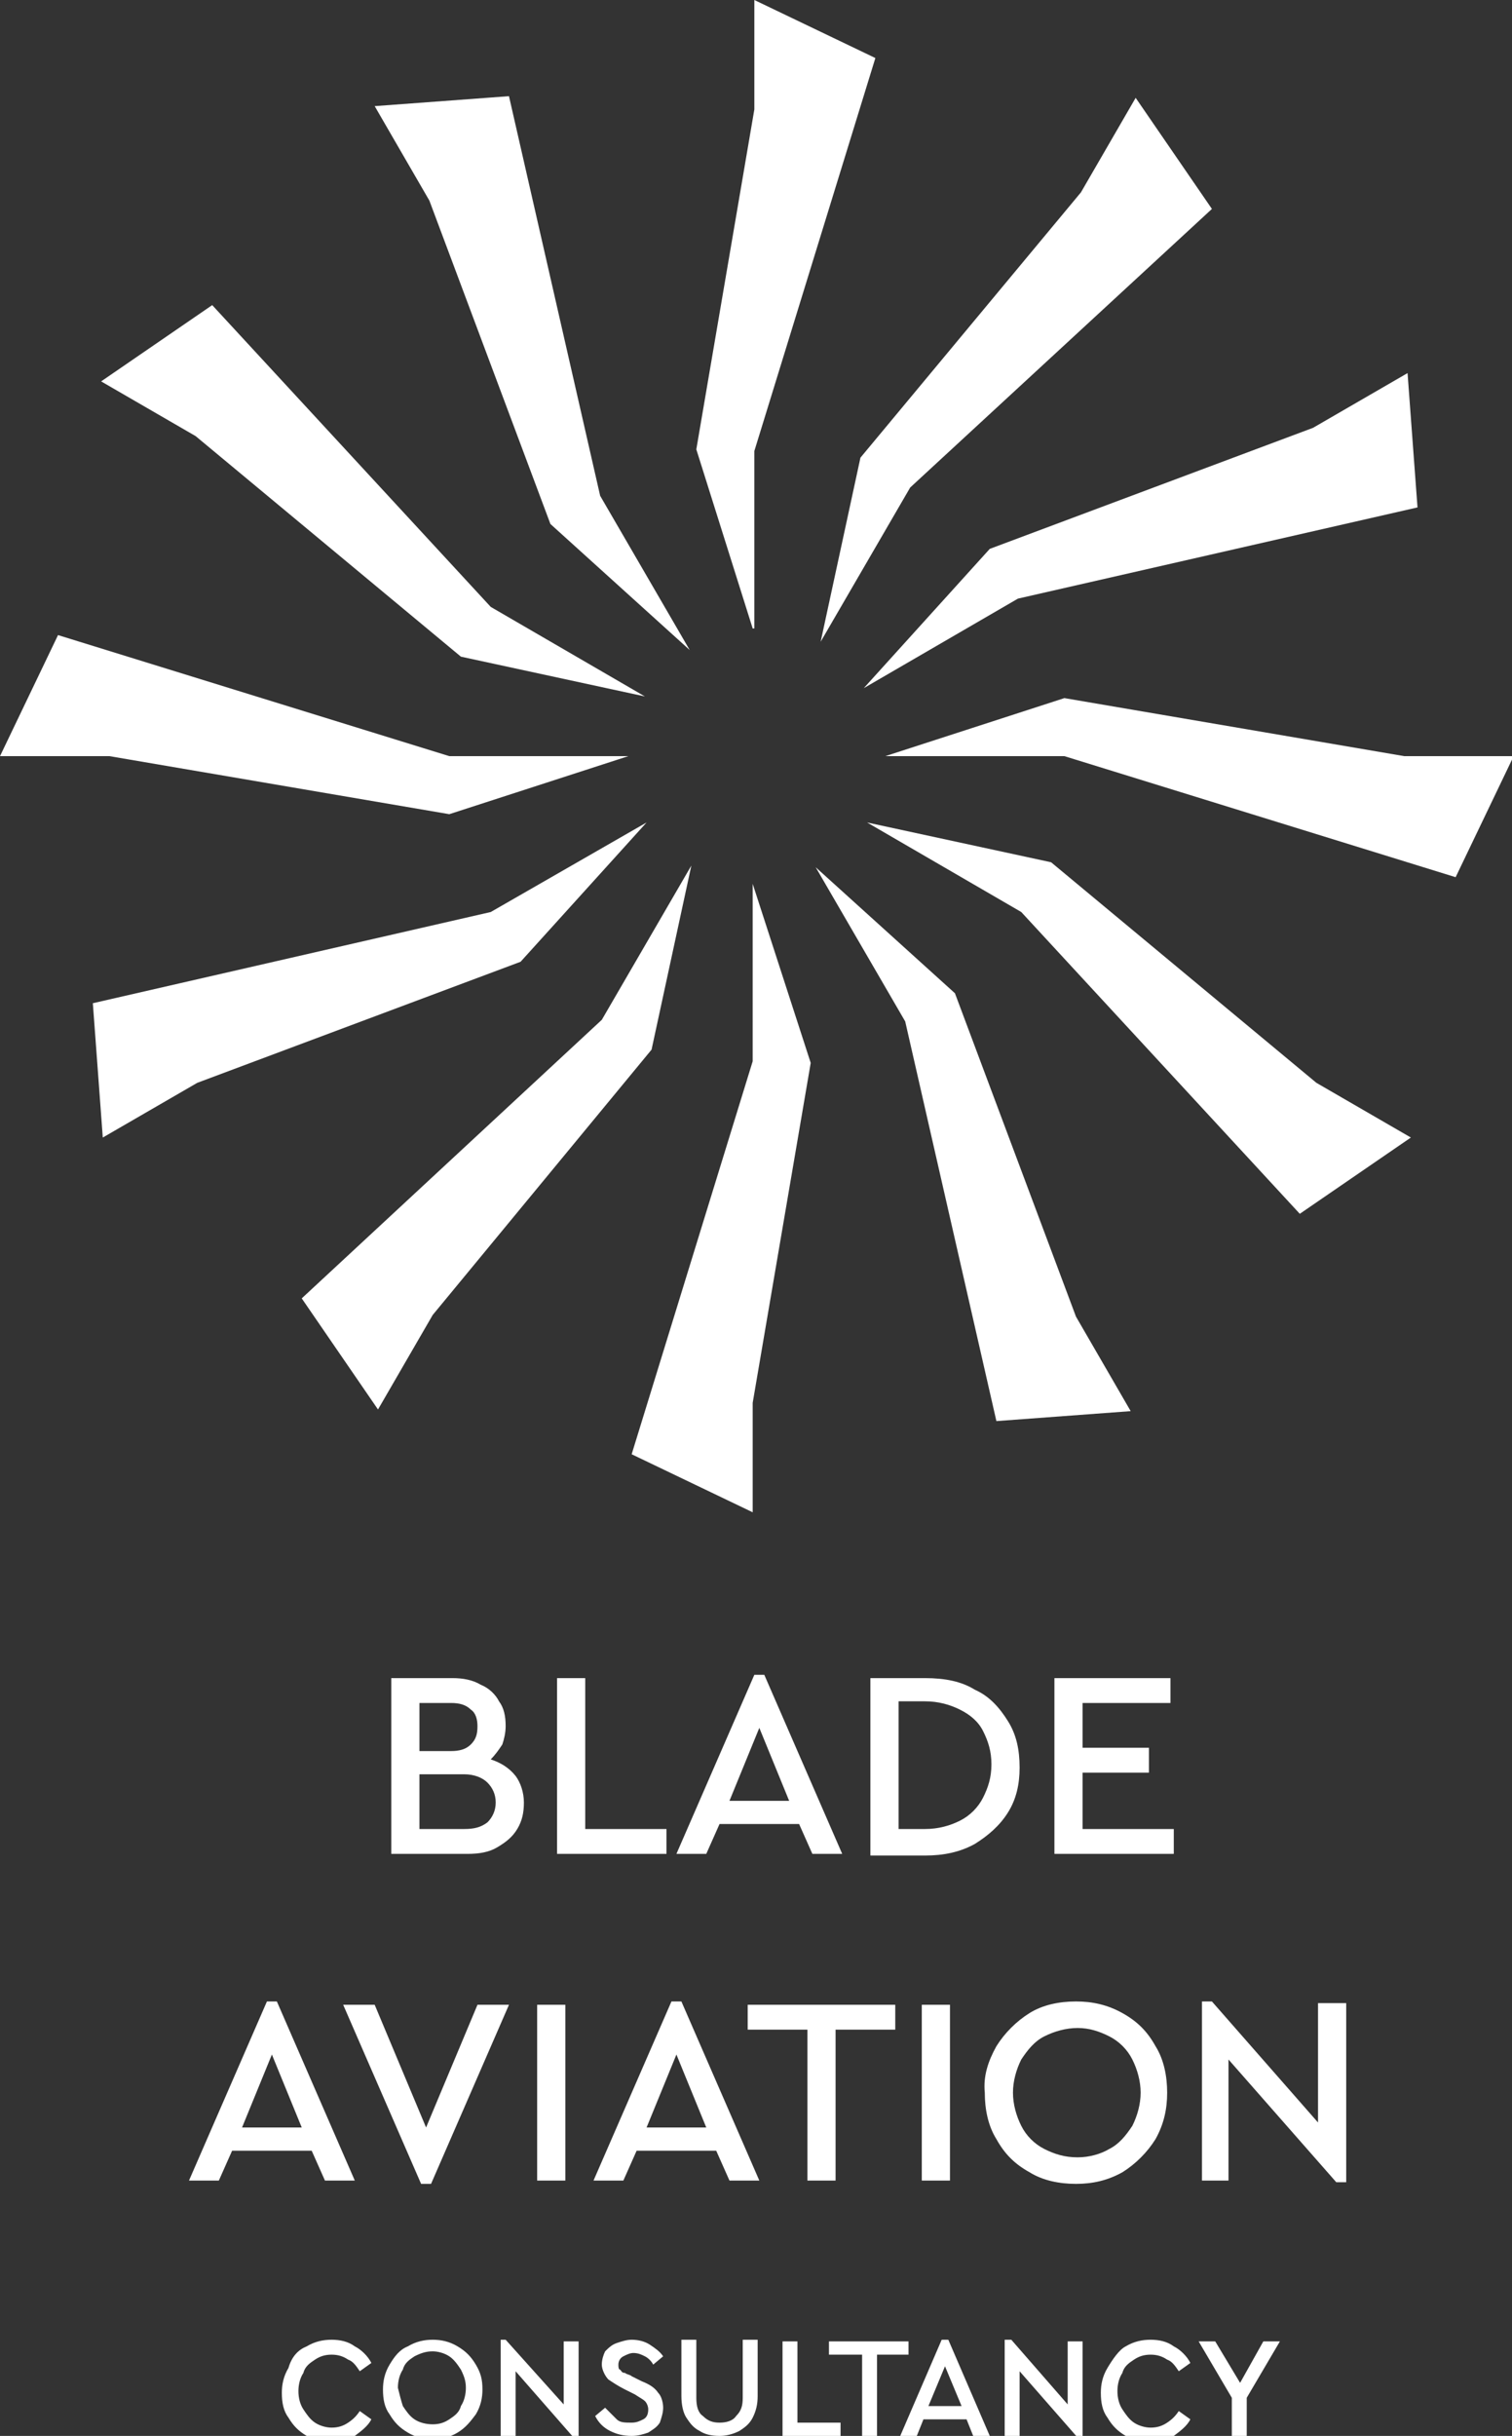 <?xml version="1.0" encoding="utf-8"?>
<!-- Generator: Adobe Illustrator 17.1.0, SVG Export Plug-In . SVG Version: 6.00 Build 0)  -->
<!DOCTYPE svg PUBLIC "-//W3C//DTD SVG 1.1//EN" "http://www.w3.org/Graphics/SVG/1.1/DTD/svg11.dtd">
<svg version="1.1" id="Layer_1" xmlns="http://www.w3.org/2000/svg" xmlns:xlink="http://www.w3.org/1999/xlink" x="0px" y="0px"
	 viewBox="0 0 91.2 146.9" enable-background="new 0 0 91.2 146.9" xml:space="preserve">
<rect x="0" y="0" width="91.2" height="146.9" fill="#333333" stroke="none"/>
<path fill-rule="evenodd" clip-rule="evenodd" fill="#FFFFFF" d="M52.1,41.5l7.6-8.4l19.5-7.3l5.7-3.3l0.6,8.1l-24.1,5.5L52.1,41.5z
	 M49.5,38.7l2.4-11.1l13.3-16l3.3-5.7l4.6,6.7L54.9,29.4L49.5,38.7z M45.4,37.9L42,27.1l3.5-20.5V0l7.3,3.5l-7.3,23.7V37.9z
	 M26.1,79.3L22.8,85l-4.6-6.7l18.1-16.8l5.4-9.3l-2.4,11.1L26.1,79.3z M25.9,12.1l-3.3-5.7l8.1-0.6l5.5,24.1l5.4,9.3l-8.4-7.6
	L25.9,12.1z M38.9,42l-11.1-2.4l-16-13.3L6.1,23l6.7-4.6l16.8,18.2L38.9,42z M37.9,45.6l-10.8,3.5L6.6,45.6H0l3.5-7.3l23.6,7.3H37.9
	z M39,49.6L31.4,58l-19.5,7.3l-5.7,3.3l-0.6-8.1L29.6,55L39,49.6z M16.7,120.7l4.7,10.8h-1.8l-0.8-1.8H14l-0.8,1.8h-1.8l4.7-10.8
	H16.7z M18.2,128.3l-1.8-4.4l-1.8,4.4H18.2z M18.5,141.5c0.5-0.3,1-0.4,1.5-0.4c0.5,0,1,0.1,1.4,0.4c0.4,0.2,0.8,0.6,1,1l-0.7,0.5
	c-0.2-0.3-0.4-0.6-0.7-0.7c-0.3-0.2-0.6-0.3-1-0.3c-0.4,0-0.7,0.1-1,0.3c-0.3,0.2-0.6,0.4-0.7,0.8c-0.2,0.3-0.3,0.7-0.3,1.1
	c0,0.4,0.1,0.8,0.3,1.1c0.2,0.3,0.4,0.6,0.7,0.8c0.3,0.2,0.7,0.3,1,0.3c0.4,0,0.7-0.1,1-0.3c0.3-0.2,0.5-0.4,0.7-0.7l0.7,0.5
	c-0.2,0.4-0.6,0.7-1,1c-0.4,0.2-0.9,0.4-1.4,0.4c-0.5,0-1-0.1-1.5-0.4c-0.5-0.3-0.8-0.6-1.1-1.1c-0.3-0.4-0.4-0.9-0.4-1.5
	c0-0.5,0.1-1,0.4-1.5C17.6,142.1,18,141.7,18.5,141.5z M24.6,141.5c0.5-0.3,1-0.4,1.5-0.4c0.5,0,1,0.1,1.5,0.4
	c0.5,0.3,0.8,0.6,1.1,1.1s0.4,0.9,0.4,1.5c0,0.5-0.1,1-0.4,1.5c-0.3,0.4-0.6,0.8-1.1,1.1c-0.5,0.3-1,0.4-1.5,0.4
	c-0.5,0-1-0.1-1.5-0.4c-0.5-0.3-0.8-0.6-1.1-1.1c-0.3-0.4-0.4-0.9-0.4-1.5c0-0.5,0.1-1,0.4-1.5S24.1,141.7,24.6,141.5z M24.3,145.1
	c0.2,0.3,0.4,0.6,0.7,0.8c0.3,0.2,0.7,0.3,1.1,0.3c0.4,0,0.7-0.1,1-0.3c0.3-0.2,0.6-0.4,0.7-0.8c0.2-0.3,0.3-0.7,0.3-1.1
	c0-0.4-0.1-0.7-0.3-1.1c-0.2-0.3-0.4-0.6-0.7-0.8c-0.3-0.2-0.7-0.3-1-0.3c-0.4,0-0.7,0.1-1.1,0.3c-0.3,0.2-0.6,0.4-0.7,0.8
	c-0.2,0.3-0.3,0.7-0.3,1.1C24.1,144.4,24.2,144.8,24.3,145.1z M28.8,120.9h1.9l-4.7,10.8h-0.6l-4.7-10.8h1.9l3.1,7.4L28.8,120.9z
	 M31.6,108.7c0,0.6-0.1,1.1-0.4,1.6c-0.3,0.5-0.7,0.8-1.2,1.1c-0.5,0.3-1.1,0.4-1.8,0.4h-4.6v-10.6h3.7c0.6,0,1.2,0.1,1.7,0.4
	c0.5,0.2,0.9,0.6,1.1,1c0.3,0.4,0.4,0.9,0.4,1.5c0,0.4-0.1,0.8-0.2,1.1c-0.2,0.3-0.4,0.6-0.7,0.9c0.6,0.2,1.1,0.5,1.5,1
	C31.4,107.5,31.6,108.1,31.6,108.7z M28.4,103.1c-0.3-0.3-0.7-0.4-1.2-0.4h-1.9v2.9h1.9c0.5,0,0.9-0.1,1.2-0.4
	c0.3-0.3,0.4-0.6,0.4-1.1C28.8,103.7,28.7,103.3,28.4,103.1z M29.4,107.5c-0.3-0.3-0.8-0.5-1.4-0.5h-2.7v3.3H28c0.6,0,1-0.1,1.4-0.4
	c0.3-0.3,0.5-0.7,0.5-1.2C29.9,108.2,29.7,107.8,29.4,107.5z M34,145v-3.8h0.9v5.8h-0.3l-3.5-4v3.9h-0.9v-5.8h0.3L34,145z
	 M41.1,120.7l4.7,10.8h-1.8l-0.8-1.8h-4.8l-0.8,1.8h-1.8l4.7-10.8H41.1z M42.6,128.3l-1.8-4.4l-1.8,4.4H42.6z M37.2,145.9
	c0.2,0.2,0.5,0.2,0.9,0.2c0.3,0,0.5-0.1,0.7-0.2c0.2-0.1,0.3-0.3,0.3-0.6c0-0.2-0.1-0.4-0.2-0.5c-0.1-0.1-0.3-0.2-0.6-0.4l-0.6-0.3
	c-0.4-0.2-0.7-0.4-1-0.6c-0.2-0.2-0.4-0.6-0.4-0.9c0-0.3,0.1-0.6,0.2-0.8c0.2-0.2,0.4-0.4,0.7-0.5c0.3-0.1,0.6-0.2,0.9-0.2
	c0.4,0,0.8,0.1,1.1,0.3c0.3,0.2,0.6,0.4,0.8,0.7l-0.6,0.5c-0.1-0.2-0.3-0.4-0.5-0.5c-0.2-0.1-0.4-0.2-0.7-0.2
	c-0.2,0-0.4,0.1-0.6,0.2c-0.2,0.1-0.3,0.3-0.3,0.5c0,0.1,0,0.3,0.1,0.3c0.1,0.1,0.1,0.2,0.3,0.2c0.1,0.1,0.3,0.1,0.4,0.2l0.6,0.3
	c0.5,0.2,0.8,0.4,1,0.7c0.2,0.2,0.3,0.6,0.3,0.9c0,0.3-0.1,0.6-0.2,0.9c-0.2,0.3-0.4,0.4-0.7,0.6c-0.3,0.1-0.6,0.2-1,0.2
	c-0.5,0-0.9-0.1-1.3-0.3c-0.4-0.2-0.7-0.5-0.9-0.9l0.6-0.5C36.8,145.5,37,145.7,37.2,145.9z M42,144.6c0,0.5,0.1,0.9,0.4,1.1
	c0.3,0.3,0.6,0.4,1,0.4c0.4,0,0.8-0.1,1-0.4c0.3-0.3,0.4-0.6,0.4-1.1v-3.5h0.9v3.4c0,0.5-0.1,0.9-0.3,1.3c-0.2,0.4-0.5,0.6-0.8,0.8
	c-0.4,0.2-0.8,0.3-1.2,0.3c-0.5,0-0.9-0.1-1.2-0.3c-0.4-0.2-0.6-0.5-0.8-0.8s-0.3-0.8-0.3-1.3v-3.4H42V144.6z M48.1,146.1h2.6v0.8
	h-3.5v-5.7h0.9V146.1z M50,141.2h4.8v0.8h-1.9v4.9h-0.9V142H50V141.2z M57.2,141.1l2.5,5.8h-1l-0.4-1h-2.6l-0.4,1h-1l2.5-5.8H57.2z
	 M58,145.1l-1-2.4l-1,2.4H58z M60.1,123.4c0.5-0.8,1.2-1.5,2-2c0.8-0.5,1.8-0.7,2.8-0.7c1,0,1.9,0.2,2.8,0.7c0.9,0.5,1.5,1.1,2,2
	c0.5,0.8,0.7,1.8,0.7,2.8c0,1-0.2,1.9-0.7,2.8c-0.5,0.8-1.2,1.5-2,2c-0.9,0.5-1.8,0.7-2.8,0.7c-1,0-2-0.2-2.8-0.7
	c-0.9-0.5-1.5-1.1-2-2c-0.5-0.8-0.7-1.8-0.7-2.8C59.3,125.2,59.6,124.3,60.1,123.4z M61.6,128.2c0.3,0.6,0.8,1.1,1.4,1.4
	c0.6,0.3,1.2,0.5,2,0.5c0.7,0,1.4-0.2,1.9-0.5c0.6-0.3,1-0.8,1.4-1.4c0.3-0.6,0.5-1.3,0.5-2c0-0.7-0.2-1.4-0.5-2
	c-0.3-0.6-0.8-1.1-1.4-1.4c-0.6-0.3-1.2-0.5-1.9-0.5c-0.7,0-1.4,0.2-2,0.5c-0.6,0.3-1,0.8-1.4,1.4c-0.3,0.6-0.5,1.3-0.5,2
	C61.1,126.9,61.3,127.6,61.6,128.2z M64.4,145v-3.8h0.9v5.8H65l-3.5-4v3.9h-0.9v-5.8H61L64.4,145z M67.9,141.5
	c0.5-0.3,1-0.4,1.5-0.4c0.5,0,1,0.1,1.4,0.4c0.4,0.2,0.8,0.6,1,1l-0.7,0.5c-0.2-0.3-0.4-0.6-0.7-0.7c-0.3-0.2-0.6-0.3-1-0.3
	c-0.4,0-0.7,0.1-1,0.3c-0.3,0.2-0.6,0.4-0.7,0.8c-0.2,0.3-0.3,0.7-0.3,1.1c0,0.4,0.1,0.8,0.3,1.1c0.2,0.3,0.4,0.6,0.7,0.8
	c0.3,0.2,0.7,0.3,1,0.3c0.4,0,0.7-0.1,1-0.3c0.3-0.2,0.5-0.4,0.7-0.7l0.7,0.5c-0.2,0.4-0.6,0.7-1,1c-0.4,0.2-0.9,0.4-1.4,0.4
	c-0.5,0-1-0.1-1.5-0.4c-0.5-0.3-0.8-0.6-1.1-1.1c-0.3-0.4-0.4-0.9-0.4-1.5c0-0.5,0.1-1,0.4-1.5S67.5,141.7,67.9,141.5z M74.8,143.7
	l1.4-2.5h1l-2,3.4v2.3h-0.9v-2.3l-2-3.4h1L74.8,143.7z M74.2,131.5h-1.7v-10.8h0.6l6.4,7.3v-7.2h1.7v10.8h-0.6l-6.5-7.4V131.5z
	 M70.8,110.3v1.5h-7.2v-10.6h7v1.5h-5.3v2.7h4v1.5h-4v3.4H70.8z M64.9,79.4l3.3,5.7l-8.1,0.6l-5.5-24.1l-5.4-9.3l8.4,7.6L64.9,79.4z
	 M57.3,131.5h-1.7v-10.6h1.7V131.5z M52.5,101.2h3.3c1.2,0,2.2,0.2,3,0.7c0.9,0.4,1.5,1.1,2,1.9c0.5,0.8,0.7,1.7,0.7,2.8
	c0,1-0.2,1.9-0.7,2.7c-0.5,0.8-1.2,1.4-2,1.9c-0.9,0.5-1.9,0.7-3,0.7h-3.3V101.2z M54.2,110.3h1.6c0.8,0,1.5-0.2,2.1-0.5
	c0.6-0.3,1.1-0.8,1.4-1.4c0.3-0.6,0.5-1.2,0.5-2c0-0.8-0.2-1.4-0.5-2c-0.3-0.6-0.8-1-1.4-1.3c-0.6-0.3-1.3-0.5-2.1-0.5h-1.6V110.3z
	 M48.7,131.5v-9.1h-3.6v-1.5H54v1.5h-3.6v9.1H48.7z M49,111.8l-0.8-1.8h-4.8l-0.8,1.8h-1.8l4.7-10.8h0.6l4.7,10.8H49z M45.8,104.2
	l-1.8,4.4h3.6L45.8,104.2z M34.1,131.5h-1.7v-10.6h1.7V131.5z M35.3,110.3h4.9v1.5h-6.6v-10.6h1.7V110.3z M48.9,64.1l-3.5,20.5v6.6
	l-7.3-3.5l7.3-23.7V53.3L48.9,64.1z M61.6,55l-9.3-5.4L63.4,52l16,13.3l5.7,3.3l-6.7,4.6L61.6,55z M53.4,45.6l10.8-3.5l20.5,3.5h6.6
	l-3.5,7.3l-23.6-7.3H53.4z"/>
</svg>
